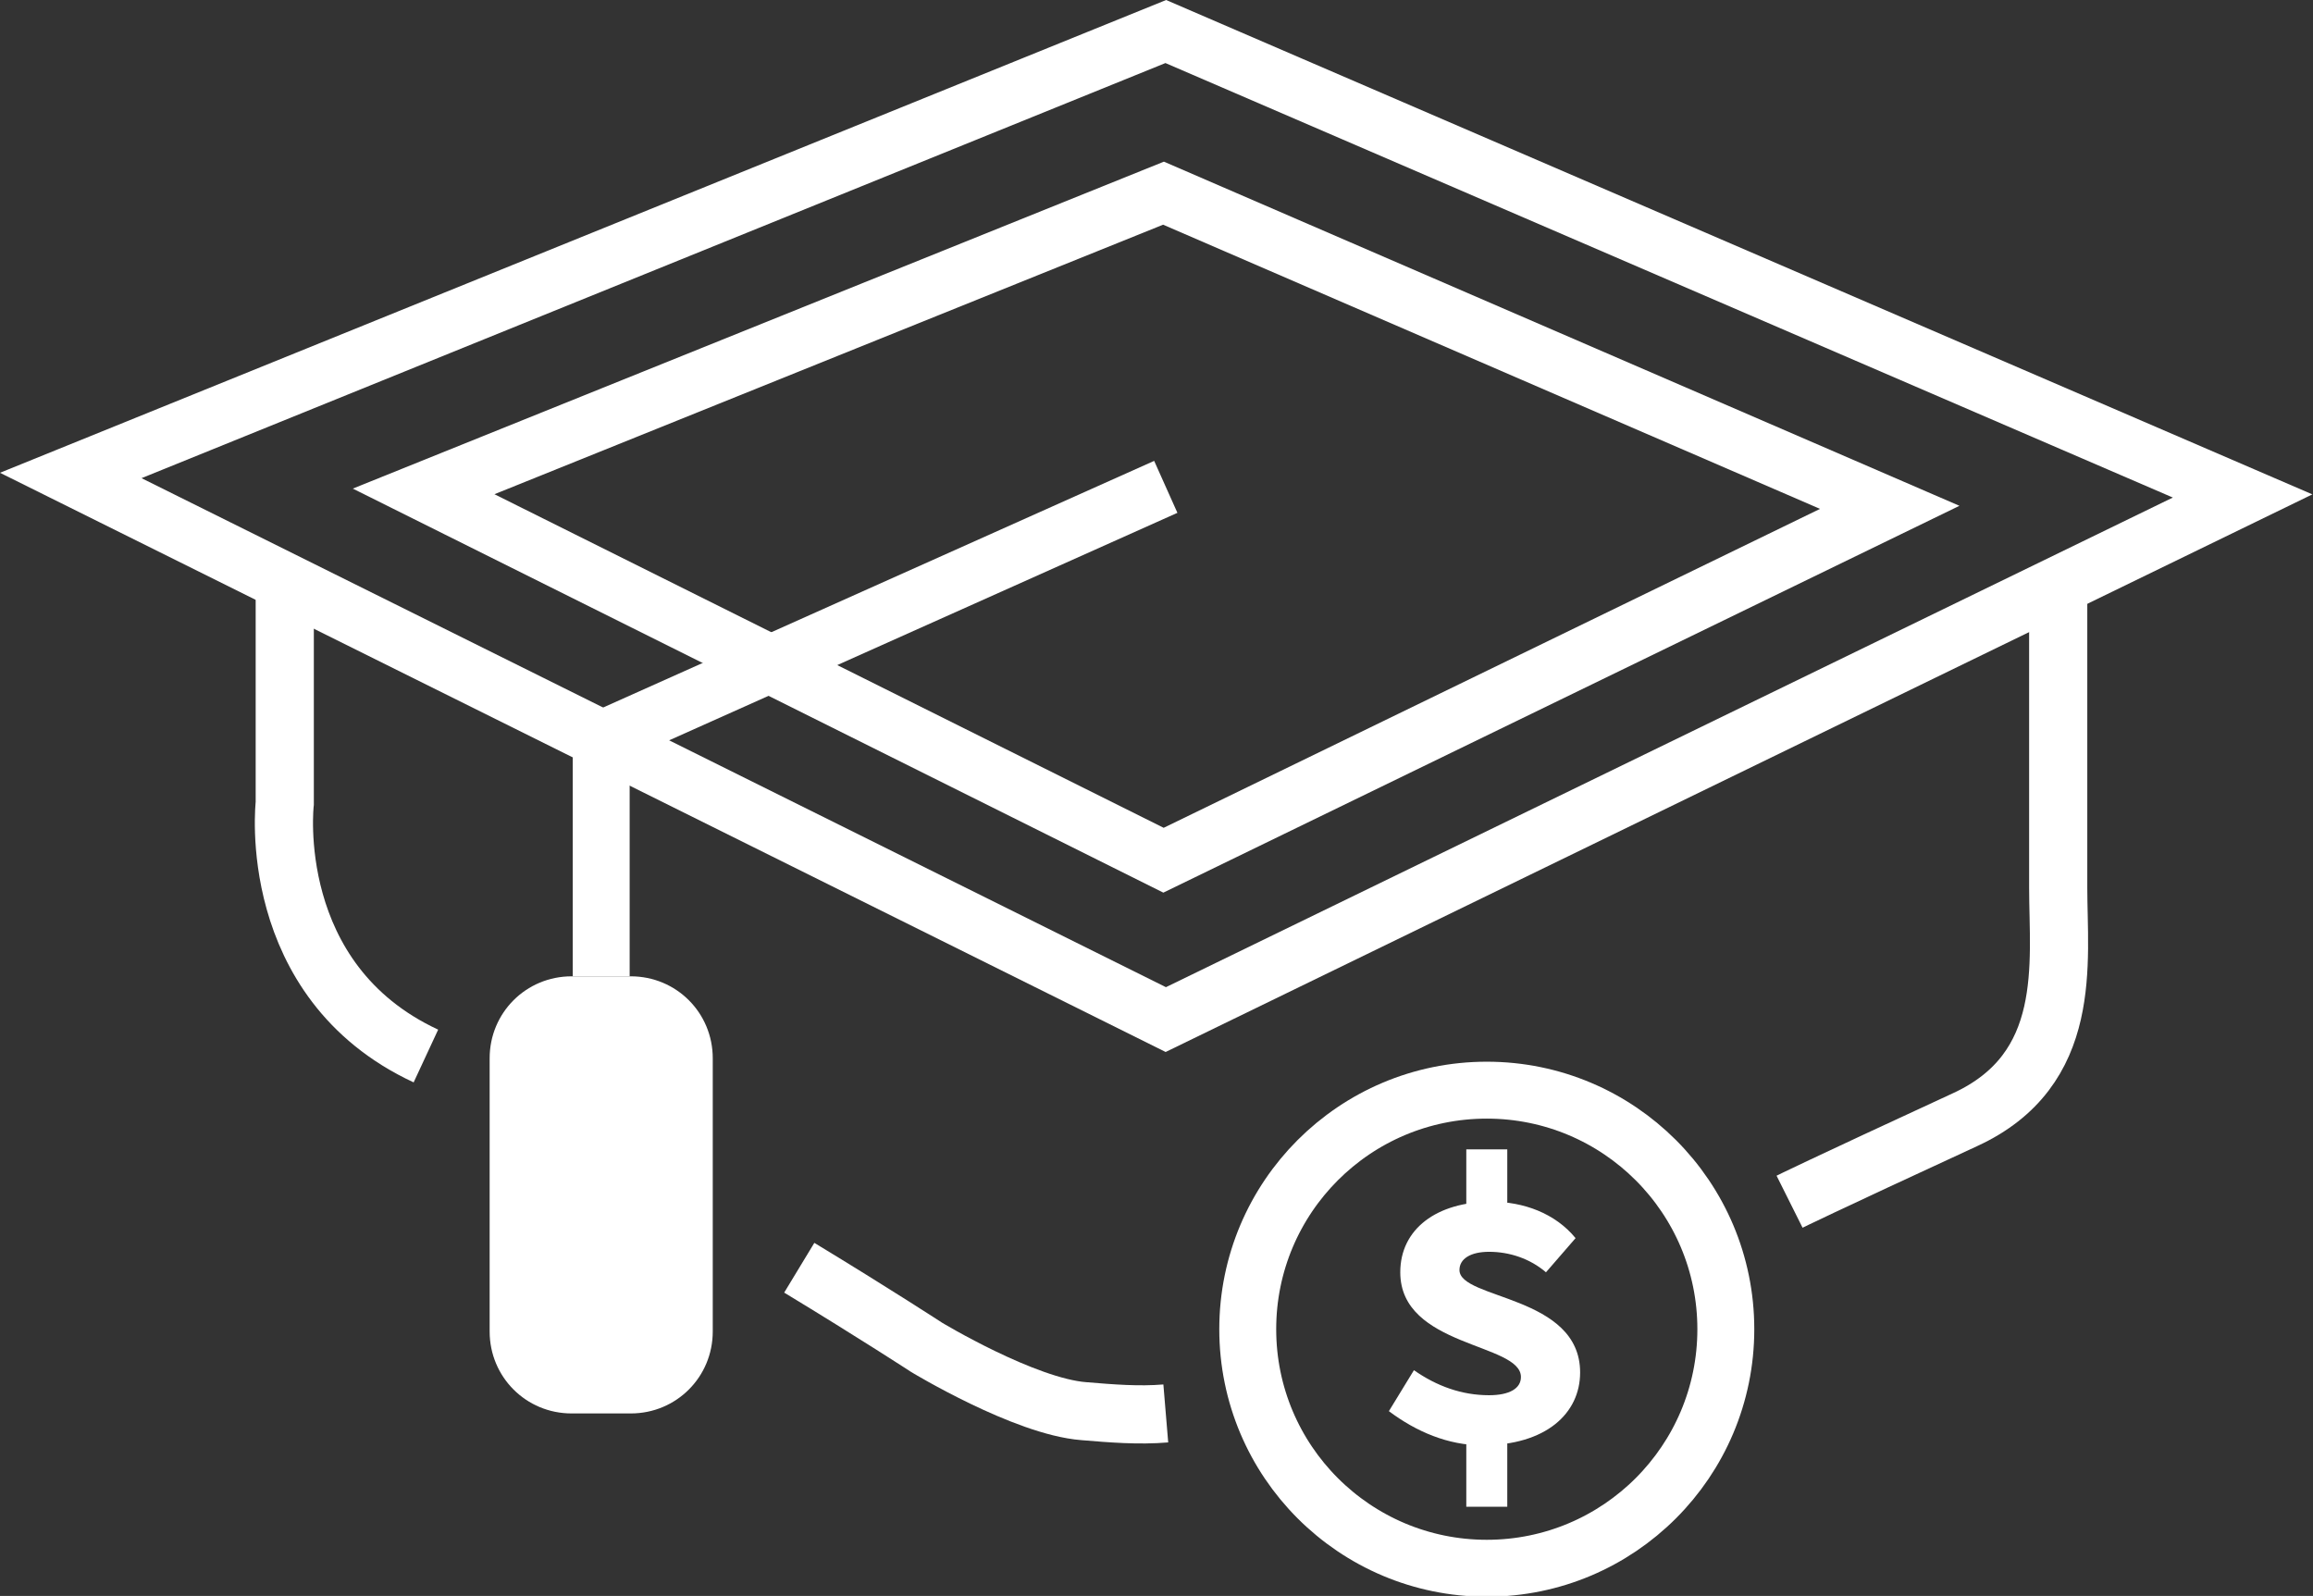 <?xml version="1.0" encoding="utf-8"?>
<!-- Generator: Adobe Illustrator 27.3.1, SVG Export Plug-In . SVG Version: 6.00 Build 0)  -->
<svg version="1.1" id="Capa_1" xmlns="http://www.w3.org/2000/svg" xmlns:xlink="http://www.w3.org/1999/xlink" x="0px" y="0px"
	 viewBox="0 0 101.6 70.1" style="enable-background:new 0 0 101.6 70.1;" xml:space="preserve">
<rect x="0" y="0" width="101.6" height="70.1" fill="#333333" stroke="none"/>
<style type="text/css">
	.st0{fill:none;stroke:#FFFFFF;stroke-width:2.555;stroke-miterlimit:10;}
	.st1{fill:none;stroke:#FFFFFF;stroke-width:2.5;stroke-miterlimit:10;}
	.st2{fill:#FFFFFF;}
</style>
<g id="Grupo_671" transform="translate(3.108 1.385)">
	<path id="Trazado_1306" class="st0" d="M48.1,0L0,19.5l48.1,23.9l47.3-23L48.1,0z"/>
	<path id="Trazado_1307" class="st0" d="M48,7.1L15.5,20.2L48,36.4l31.9-15.5L48,7.1z"/>
	<path id="Trazado_1308" class="st1" d="M48.1,20L23.3,31.1v10.4"/>
	<path id="Trazado_1309" class="st2" d="M24.6,60.7H22c-2,0-3.6-1.6-3.6-3.6v-12c0-2,1.6-3.6,3.6-3.6h2.6c2,0,3.6,1.6,3.6,3.6v12
		C28.2,59.1,26.6,60.7,24.6,60.7"/>
	<path id="Trazado_1310" class="st0" d="M32,54.3c3.3,2,5.6,3.5,5.6,3.5s4.3,2.6,6.9,2.8c1.2,0.1,2.4,0.2,3.6,0.1"/>
	<path id="Trazado_1311" class="st0" d="M9.4,24.4v9.5c0,0-0.9,7.8,6.2,11.1"/>
	<path id="Trazado_1312" class="st0" d="M87.3,24.4v13.2c0,3.3,0.7,8-4.1,10.2c-6.5,3-7.7,3.6-7.7,3.6"/>
	<path id="Trazado_1313" class="st1" d="M72.7,57c0,5.8-4.7,10.5-10.5,10.5c-5.8,0-10.5-4.7-10.5-10.5s4.7-10.5,10.5-10.5l0,0
		C68,46.5,72.7,51.2,72.7,57z"/>
	<path id="Trazado_1314" class="st2" d="M59,58.8c1,0.7,2.1,1.1,3.3,1.1c0.9,0,1.4-0.3,1.4-0.8c0-1.5-5.3-1.3-5.3-4.6
		c0-1.9,1.6-3.1,4-3.1c1.4,0,2.8,0.5,3.7,1.6l-1.3,1.5c-0.7-0.6-1.6-0.9-2.5-0.9c-0.8,0-1.3,0.3-1.3,0.8c0,1.3,5.3,1.1,5.3,4.5
		c0,1.8-1.5,3.2-4.3,3.2c-1.5,0-2.9-0.6-4.1-1.5L59,58.8z M61.3,49.1h1.8v3.2h-1.8V49.1z M63.1,64.8h-1.8V61h1.8V64.8z"/>
</g>
</svg>

